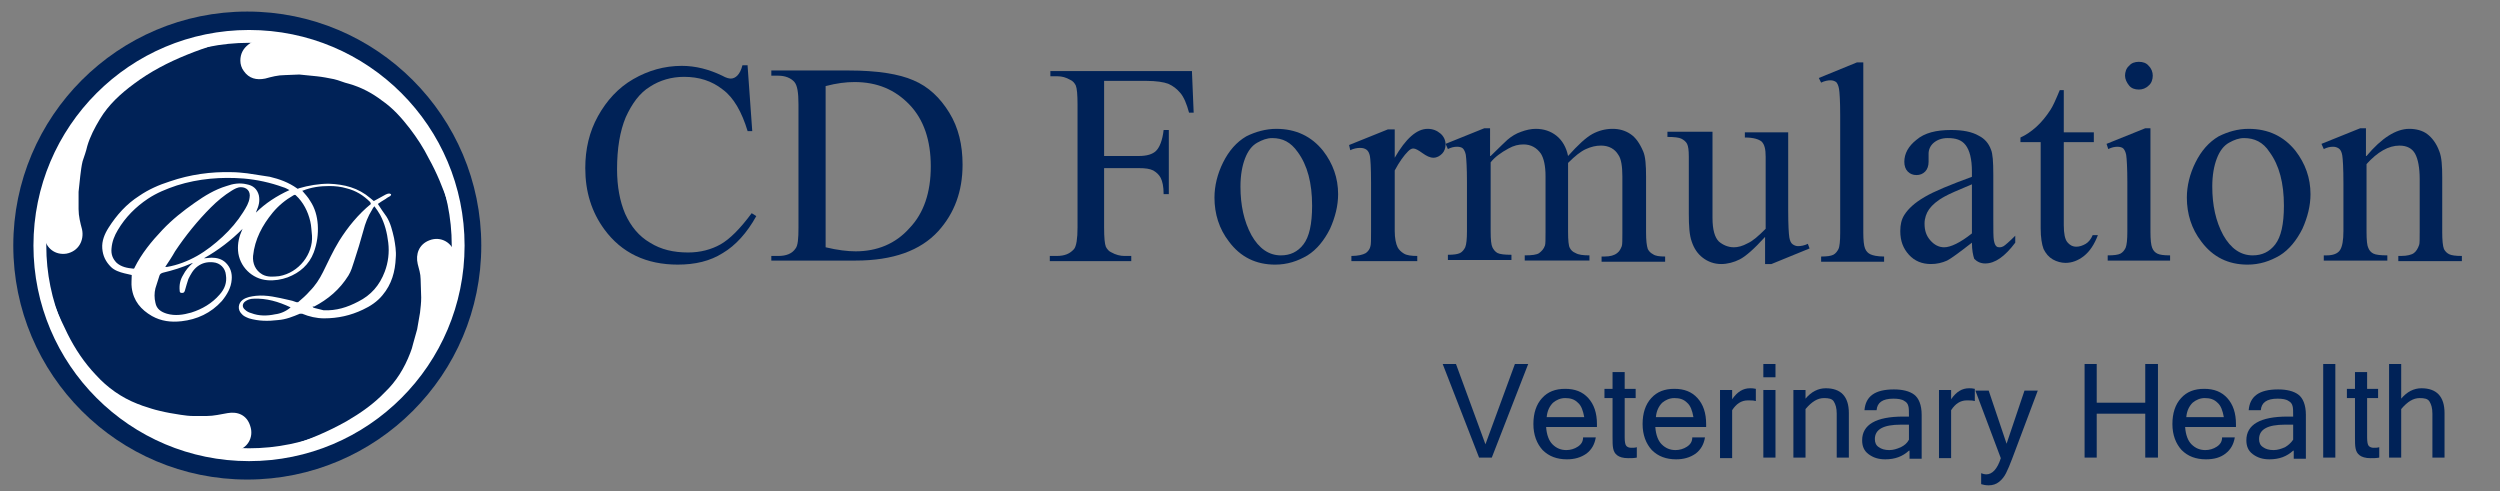 <?xml version="1.0" encoding="utf-8"?>
<!-- Generator: Adobe Illustrator 18.0.0, SVG Export Plug-In . SVG Version: 6.00 Build 0)  -->
<!DOCTYPE svg PUBLIC "-//W3C//DTD SVG 1.1//EN" "http://www.w3.org/Graphics/SVG/1.1/DTD/svg11.dtd">
<svg version="1.1" id="图层_1" xmlns="http://www.w3.org/2000/svg" xmlns:xlink="http://www.w3.org/1999/xlink" x="0px" y="0px"
	 viewBox="0 0 432.7 85" enable-background="new 0 0 432.7 85" xml:space="preserve">
<rect x="0" y="0" width="432.7" height="85" fill="#808080" stroke="none"/>
<g>
	<circle fill="#002257" cx="42.8" cy="42.5" r="40.5"/>
	<path fill="#FFFFFF" d="M64.1,35c-1.2-1.2-2.5-2-4.1-2.4c-1-0.3-2-0.4-3-0.4c-1.6,0-3.1,0.2-4.6,0.8c0,0-0.1,0-0.1,0
		c0.5,0.6,1,1.1,1.4,1.8c0.8,1.2,1.2,2.6,1.3,4.1c0.1,1.6-0.1,3.2-0.7,4.8c-0.8,2.1-2.4,3.5-4.5,4.3c-1.1,0.4-2.3,0.6-3.5,0.5
		c-2.7-0.2-4.9-2.4-5.1-5.1c-0.1-1.3,0.2-2.5,0.7-3.6c0-0.1,0.1-0.1,0.1-0.2c-2,2-4.2,3.7-6.7,5.1c0.5,0,0.9-0.1,1.3-0.1
		c0.9,0,1.8,0.2,2.5,0.9c0.8,0.8,1.1,1.8,1,2.9c-0.1,1.4-0.8,2.6-1.7,3.7c-1.9,2.1-4.3,3.2-7,3.5c-1.8,0.2-3.5,0-5.1-0.9
		c-1.9-1.1-3.2-2.6-3.5-4.9c-0.1-0.7,0-1.5,0-2.2c-0.4-0.1-0.9-0.2-1.3-0.3c-0.8-0.2-1.7-0.5-2.3-1.1c-0.9-0.9-1.4-1.9-1.5-3.2
		c-0.1-1.3,0.4-2.5,1.1-3.6c1.4-2.2,3.1-4.1,5.3-5.5c1.6-1.1,3.4-1.9,5.3-2.5c3.5-1.2,7.1-1.7,10.7-1.6c0.9,0,1.8,0.1,2.7,0.2
		c1.3,0.2,2.6,0.4,3.9,0.6c1.7,0.4,3.3,1,4.7,2c0.1,0.1,0.2,0.1,0.3,0c1.7-0.5,3.5-0.8,5.2-0.8c2.7,0.1,5.1,0.7,7.2,2.5
		c0.2,0.2,0.4,0.3,0.6,0.5c0.7-0.4,1.3-0.7,2-1.1c0.2-0.1,0.4-0.2,0.7-0.2c0.1,0,0.2,0.1,0.3,0.1c0,0.1-0.1,0.2-0.1,0.3
		c-0.3,0.2-0.6,0.3-0.8,0.5c-0.5,0.3-1,0.6-1.4,0.9c0.5,0.8,1,1.5,1.5,2.2c0.7,1.1,1,2.4,1.3,3.7c0.2,1.1,0.4,2.3,0.3,3.4
		c-0.1,2.4-0.7,4.6-2.3,6.5c-0.9,1.1-2.1,1.9-3.4,2.5c-2.1,1-4.3,1.5-6.7,1.5c-1.3,0-2.6-0.3-3.8-0.8c-0.1,0-0.3,0-0.4,0
		c-1.2,0.5-2.4,1-3.8,1.1c-1.7,0.2-3.3,0.2-5-0.3c-0.5-0.2-1-0.4-1.3-0.8c-0.7-0.7-0.6-1.8,0.2-2.4c0.7-0.5,1.5-0.6,2.3-0.7
		c1.9-0.2,3.8,0.3,5.6,0.7c0.5,0.1,0.9,0.2,1.4,0.4c0.1,0,0.2,0,0.3,0c0.7-0.6,1.4-1.2,2-1.9c1-1,1.7-2.1,2.3-3.3
		c0.9-1.8,1.7-3.6,2.8-5.4c1.5-2.4,3.3-4.6,5.5-6.4C64.1,35.1,64.1,35.1,64.1,35z M50.1,32.9c-0.4-0.2-0.7-0.4-1.1-0.5
		c-2.2-0.8-4.5-1.3-6.8-1.5c-3.9-0.3-7.8,0-11.6,1.2c-1.8,0.6-3.5,1.3-5,2.3c-2.1,1.4-3.9,3.2-5.2,5.4c-0.6,1-1,2-1.1,3.2
		c-0.1,1,0.2,1.8,0.9,2.5c0.8,0.7,1.8,0.9,2.9,1c0.1,0,0.2-0.1,0.2-0.2c1.2-2.4,2.9-4.5,4.8-6.5c1.7-1.8,3.6-3.3,5.6-4.7
		c1.7-1.2,3.5-2.3,5.5-2.9c1.1-0.4,2.3-0.6,3.5-0.3c1.1,0.2,1.8,0.8,2.1,1.9c0.2,1,0,1.8-0.4,2.7c0,0.1-0.1,0.2-0.1,0.3
		C45.9,35.2,47.9,33.9,50.1,32.9z M54,40.8C54.1,40.8,54.1,40.8,54,40.8c-0.1-0.8-0.1-1.7-0.3-2.5c-0.4-1.7-1.2-3.3-2.5-4.5
		c-0.1-0.1-0.2-0.1-0.4,0c-1.4,0.8-2.6,1.8-3.6,3c-1.8,2.2-3.1,4.6-3.4,7.5c-0.1,1.3,0.4,2.5,1.6,3.2c0.9,0.5,1.9,0.4,2.9,0.3
		C51.8,47.2,54.2,43.9,54,40.8z M54.1,53.1c0.1,0.1,0.2,0.2,0.3,0.2c0.5,0.1,1.1,0.3,1.6,0.4c2.2,0.1,4.1-0.5,6-1.5
		c2.2-1.1,3.7-2.8,4.6-5.2c0.6-1.6,0.8-3.3,0.6-5c-0.2-1.7-0.6-3.3-1.4-4.8c-0.3-0.5-0.6-1-1-1.5c-0.2,0.2-0.3,0.4-0.4,0.6
		c-0.7,1.1-1.2,2.4-1.5,3.6c-0.5,1.8-1,3.5-1.6,5.3c-0.3,0.9-0.5,1.7-1,2.5c-1.5,2.4-3.5,4.1-6,5.4C54.3,53,54.2,53,54.1,53.1z
		 M33.4,45.5c-0.1,0-0.2,0.1-0.3,0.1c-1.6,0.7-3.2,1.2-4.9,1.6c-0.3,0.1-0.5,0.2-0.6,0.5c-0.2,0.7-0.5,1.5-0.7,2.2
		c-0.2,0.8-0.2,1.7,0,2.5c0.2,1.1,1,1.6,2,1.9c1.4,0.4,2.8,0.2,4.2-0.2c1.9-0.6,3.6-1.6,4.9-3.1c0.9-1,1.3-2.1,1.1-3.4
		c-0.1-1.2-1-2.1-2.2-2.2c-1-0.1-1.9,0.1-2.7,0.7c-0.8,0.6-1.2,1.4-1.6,2.2c-0.2,0.6-0.4,1.3-0.6,2c-0.1,0.3-0.2,0.4-0.5,0.4
		c-0.3,0-0.4-0.1-0.4-0.4c-0.1-1,0.1-1.9,0.6-2.7C32.1,46.8,32.7,46.1,33.4,45.5z M28.6,46.2c0.1,0,0.2,0,0.3,0
		c1.8-0.3,3.6-1,5.2-1.9c1.6-0.9,3.1-2.1,4.4-3.3c1.4-1.3,2.6-2.7,3.6-4.3c0.5-0.8,1-1.6,1.1-2.5c0.2-1.1-0.5-1.8-1.5-1.8
		c-0.6,0-1.1,0.3-1.6,0.6c-1.3,0.8-2.5,1.8-3.6,2.9c-2.3,2.3-4.4,4.9-6.2,7.6C29.8,44.4,29.2,45.3,28.6,46.2z M50.3,53.2
		C50.3,53.1,50.3,53.1,50.3,53.2c-2.1-1-4.2-1.6-6.4-1.5c-0.6,0-1.1,0.2-1.5,0.5c-0.5,0.4-0.5,1,0,1.4c0.3,0.3,0.7,0.5,1.1,0.6
		c1.3,0.5,2.7,0.5,4.1,0.2C48.5,54.3,49.5,53.9,50.3,53.2z"/>
	<path fill="#FFFFFF" d="M37.5,7.6c-1.7,0.6-3.5,1.2-5.2,1.9c-3.2,1.3-6.3,2.9-9.1,5c-2.3,1.7-4.4,3.6-5.9,6.1
		c-0.9,1.5-1.7,3-2.2,4.7c-0.2,0.9-0.5,1.7-0.8,2.6c-0.2,0.8-0.3,1.7-0.4,2.5c-0.1,0.9-0.2,1.9-0.3,2.8c0,1,0,2,0,3
		c0,1.2,0.3,2.4,0.6,3.5c0.4,1.9-0.6,3.8-2.7,4.2c-2,0.3-3.5-1-3.8-2.7c-0.1-0.5,0-1,0-1.6c0-0.3,0-0.5,0-0.8c0.2-1.8,0.5-3.5,1-5.2
		c0.6-2.3,1.4-4.5,2.5-6.6c0.9-1.9,2-3.7,3.3-5.4c1.4-2,3.1-3.7,4.9-5.4c1.3-1.2,2.6-2.2,4.1-3.2c2.9-1.9,5.9-3.4,9.2-4.4
		c1.6-0.5,3.2-0.9,4.8-1.2C37.4,7.7,37.5,7.7,37.5,7.6C37.5,7.6,37.5,7.6,37.5,7.6z"/>
	<path fill="#FFFFFF" d="M78.1,36.9c-0.2-0.5-0.3-1.1-0.5-1.6c-0.9-2.7-2-5.4-3.4-7.9c-0.9-1.8-2-3.5-3.3-5.2
		c-1.4-1.8-2.9-3.5-4.8-4.8c-1.7-1.3-3.6-2.3-5.7-2.9c-0.9-0.2-1.7-0.6-2.6-0.8c-1-0.2-2-0.4-3-0.5c-1-0.1-2-0.2-3-0.3
		c-0.8,0-1.7,0.1-2.5,0.1c-1.2,0-2.3,0.3-3.4,0.6c-1.5,0.3-2.8,0-3.7-1.3c-0.4-0.5-0.6-1.2-0.6-1.8c0-1.2,0.5-2.1,1.4-2.8
		C43.6,7.2,44.2,7,44.8,7c0.4,0,0.9,0,1.3,0c2.4,0.1,4.7,0.6,7,1.3c3.2,1,6.2,2.4,9.1,4.2c1.6,1,3.1,2.2,4.5,3.5
		c1.2,1.1,2.4,2.3,3.5,3.6c1.2,1.5,2.3,3,3.3,4.6c1.2,2,2.2,4.2,3,6.4c0.7,1.9,1.2,3.8,1.6,5.8C78.1,36.6,78.1,36.7,78.1,36.9
		C78.1,36.9,78.1,36.9,78.1,36.9z"/>
	<path fill="#FFFFFF" d="M48.8,77.6c0.4-0.1,0.8-0.2,1.2-0.4c3.5-1.1,6.8-2.5,10-4.3c2.4-1.4,4.7-3,6.6-5c2-1.9,3.4-4.2,4.4-6.8
		c0.2-0.5,0.4-1.1,0.5-1.6c0.2-0.8,0.5-1.7,0.7-2.5c0.2-1,0.3-1.9,0.5-2.9c0.1-0.9,0.2-1.7,0.2-2.6c0-1.1-0.1-2.1-0.1-3.2
		c0-0.9-0.3-1.8-0.5-2.6c-0.4-1.7,0.2-3.4,2-4.1c2-0.8,4.1,0.4,4.5,2.6c0.1,0.4,0,0.9,0,1.3c0,0.5,0,0.9-0.1,1.4
		c-0.1,0.9-0.3,1.9-0.5,2.8c-0.4,2.2-1.1,4.3-1.9,6.3c-1.2,3-2.8,5.7-4.8,8.3c-1.5,1.9-3.2,3.6-5,5.2c-1.8,1.6-3.8,3-5.9,4.2
		c-1.8,1-3.6,1.8-5.6,2.5c-1.9,0.7-3.8,1.2-5.8,1.5C49.1,77.6,49,77.6,48.8,77.6C48.8,77.6,48.8,77.6,48.8,77.6z"/>
	<path fill="#FFFFFF" d="M7.7,47.3c0.1,0.4,0.2,0.8,0.3,1.2c0.9,3.2,2.2,6.3,3.7,9.3c1.3,2.6,2.9,5,4.9,7.1c2,2.2,4.4,3.9,7.2,5
		c0.4,0.1,0.7,0.3,1.1,0.4c0.9,0.3,1.8,0.6,2.7,0.8c1.2,0.3,2.4,0.5,3.7,0.7c0.7,0.1,1.4,0.2,2.1,0.2c0.8,0,1.6,0,2.4,0
		c1.2,0,2.4-0.3,3.6-0.5c1.7-0.3,3.3,0.3,3.9,2.2c0.7,2-0.5,4-2.5,4.3c-0.4,0.1-0.9,0-1.4,0c-0.5,0-1-0.1-1.5-0.1
		c-0.9-0.1-1.8-0.3-2.7-0.5c-2.2-0.5-4.3-1.2-6.3-2.1c-1.9-0.8-3.7-1.8-5.4-3c-1.6-1.1-3.1-2.3-4.6-3.6c-1.4-1.3-2.7-2.7-3.8-4.2
		c-1.5-1.9-2.8-3.9-3.8-6c-1.2-2.5-2.2-5-2.8-7.7c-0.2-1.1-0.4-2.1-0.6-3.2C7.7,47.5,7.7,47.4,7.7,47.3C7.7,47.4,7.7,47.3,7.7,47.3z
		"/>
	<circle fill="none" stroke="#FFFFFF" stroke-width="2.221" stroke-miterlimit="10" cx="43.1" cy="42.5" r="36.2"/>
</g>
<g>
	<path fill="#002257" d="M129.4,11.5l0.8,11.2h-0.8c-1-3.3-2.4-5.8-4.3-7.2c-1.9-1.5-4.1-2.2-6.7-2.2c-2.2,0-4.2,0.6-5.9,1.7
		c-1.8,1.1-3.1,2.9-4.2,5.3c-1,2.4-1.5,5.4-1.5,9c0,3,0.5,5.6,1.4,7.7c1,2.2,2.4,3.9,4.3,5c1.9,1.2,4.1,1.7,6.6,1.7
		c2.1,0,4-0.5,5.6-1.4c1.6-0.9,3.4-2.7,5.4-5.4l0.8,0.5c-1.6,2.9-3.6,5.1-5.8,6.4c-2.2,1.4-4.8,2-7.8,2c-5.4,0-9.7-2-12.7-6.1
		c-2.2-3-3.3-6.5-3.3-10.6c0-3.3,0.7-6.3,2.2-9c1.5-2.7,3.5-4.9,6.1-6.4c2.6-1.5,5.4-2.3,8.4-2.3c2.4,0,4.7,0.6,7,1.7
		c0.7,0.4,1.2,0.5,1.5,0.5c0.4,0,0.8-0.2,1.1-0.5c0.4-0.4,0.7-1,0.9-1.8H129.4z"/>
	<path fill="#002257" d="M133.5,45.2v-0.9h1.2c1.4,0,2.4-0.4,3-1.3c0.4-0.5,0.5-1.7,0.5-3.6V18.1c0-2.1-0.2-3.3-0.7-3.9
		c-0.6-0.7-1.6-1.1-2.8-1.1h-1.2v-0.9h13.4c4.9,0,8.7,0.6,11.2,1.7c2.6,1.1,4.6,3,6.2,5.6c1.6,2.6,2.3,5.6,2.3,9
		c0,4.6-1.4,8.4-4.2,11.5c-3.1,3.4-7.9,5.1-14.3,5.1H133.5z M142.9,42.8c2.1,0.5,3.8,0.7,5.2,0.7c3.7,0,6.9-1.3,9.3-4
		c2.5-2.6,3.7-6.2,3.7-10.7c0-4.5-1.2-8.1-3.7-10.7c-2.5-2.6-5.6-3.9-9.5-3.9c-1.5,0-3.1,0.2-5,0.7V42.8z"/>
	<path fill="#002257" d="M191.1,14.1V27h6c1.4,0,2.4-0.3,3-0.9c0.6-0.6,1.1-1.8,1.3-3.6h0.9v11.1h-0.9c0-1.3-0.2-2.2-0.5-2.8
		c-0.3-0.6-0.8-1-1.3-1.3c-0.6-0.3-1.4-0.4-2.5-0.4h-6v10.3c0,1.7,0.1,2.8,0.3,3.3c0.2,0.4,0.5,0.8,1,1c0.7,0.4,1.5,0.6,2.2,0.6h1.2
		v0.9h-14.1v-0.9h1.2c1.4,0,2.3-0.4,3-1.2c0.4-0.5,0.6-1.8,0.6-3.7V18.1c0-1.7-0.1-2.8-0.3-3.3c-0.2-0.4-0.5-0.8-1-1
		c-0.7-0.4-1.4-0.6-2.2-0.6h-1.2v-0.9h24.5l0.3,7.2h-0.8c-0.4-1.5-0.9-2.7-1.5-3.4c-0.6-0.7-1.2-1.2-2.1-1.6
		c-0.8-0.3-2.1-0.5-3.8-0.5H191.1z"/>
	<path fill="#002257" d="M220.9,22.3c3.4,0,6.1,1.3,8.1,3.8c1.7,2.2,2.6,4.7,2.6,7.5c0,2-0.5,4-1.4,6c-1,2-2.3,3.6-3.9,4.6
		c-1.7,1-3.5,1.6-5.6,1.6c-3.3,0-6-1.3-8-4c-1.7-2.2-2.5-4.8-2.5-7.6c0-2,0.5-4.1,1.5-6.1c1-2,2.3-3.5,4-4.5
		C217.3,22.8,219.1,22.3,220.9,22.3z M220.2,23.9c-0.9,0-1.7,0.3-2.6,0.8c-0.9,0.5-1.6,1.4-2.1,2.7c-0.5,1.3-0.8,2.9-0.8,4.9
		c0,3.2,0.6,6,1.9,8.4c1.3,2.3,3,3.5,5.1,3.5c1.6,0,2.9-0.6,3.9-1.9s1.5-3.5,1.5-6.7c0-3.9-0.8-7-2.5-9.3
		C223.4,24.6,222,23.9,220.2,23.9z"/>
	<path fill="#002257" d="M241.4,22.3v5c1.9-3.3,3.8-5,5.7-5c0.9,0,1.6,0.3,2.2,0.8c0.6,0.5,0.9,1.2,0.9,1.9c0,0.6-0.2,1.2-0.6,1.6
		c-0.4,0.4-0.9,0.7-1.5,0.7c-0.6,0-1.2-0.3-1.9-0.8s-1.2-0.8-1.6-0.8c-0.3,0-0.6,0.2-0.9,0.5c-0.7,0.7-1.5,1.8-2.3,3.3V40
		c0,1.2,0.2,2.2,0.5,2.8c0.2,0.4,0.6,0.8,1.1,1.1s1.3,0.4,2.3,0.4v0.9h-11.4v-0.9c1.1,0,2-0.2,2.5-0.5c0.4-0.3,0.7-0.7,0.8-1.2
		c0.1-0.3,0.1-1.1,0.1-2.4v-8.6c0-2.6-0.1-4.1-0.2-4.6c-0.1-0.5-0.3-0.9-0.6-1.1c-0.3-0.2-0.6-0.3-1.1-0.3c-0.5,0-1.1,0.1-1.7,0.4
		l-0.2-0.9l6.7-2.7H241.4z"/>
	<path fill="#002257" d="M258,27c1.6-1.6,2.6-2.5,2.9-2.8c0.7-0.6,1.5-1.1,2.4-1.4c0.8-0.3,1.7-0.5,2.5-0.5c1.4,0,2.6,0.4,3.6,1.2
		s1.7,2,2,3.5c1.7-1.9,3.1-3.2,4.2-3.8s2.3-0.9,3.5-0.9c1.2,0,2.2,0.3,3.1,0.9s1.6,1.6,2.2,3c0.4,0.9,0.5,2.4,0.5,4.4v9.6
		c0,1.4,0.1,2.3,0.3,2.9c0.2,0.4,0.5,0.7,0.9,0.9c0.4,0.3,1.1,0.4,2.1,0.4v0.9h-11v-0.9h0.5c1,0,1.7-0.2,2.2-0.6
		c0.4-0.3,0.6-0.7,0.8-1.2c0.1-0.3,0.1-1.1,0.1-2.4v-9.6c0-1.8-0.2-3.1-0.7-3.8c-0.6-1-1.6-1.6-3-1.6c-0.9,0-1.7,0.2-2.6,0.6
		c-0.9,0.4-1.9,1.2-3.1,2.4l0,0.3l0,1v10.6c0,1.5,0.1,2.5,0.3,2.8c0.2,0.4,0.5,0.7,1,0.9c0.5,0.3,1.3,0.4,2.4,0.4v0.9h-11.2v-0.9
		c1.2,0,2.1-0.1,2.5-0.4s0.8-0.7,1-1.3c0.1-0.3,0.1-1.1,0.1-2.4v-9.6c0-1.8-0.3-3.1-0.8-3.9c-0.7-1-1.7-1.6-3-1.6
		c-0.9,0-1.7,0.2-2.6,0.7c-1.3,0.7-2.4,1.5-3.1,2.4v11.9c0,1.5,0.1,2.4,0.3,2.8s0.5,0.8,0.9,1c0.4,0.2,1.2,0.3,2.4,0.3v0.9h-11v-0.9
		c1,0,1.7-0.1,2.1-0.3s0.7-0.6,0.9-1c0.2-0.5,0.3-1.4,0.3-2.8v-8.5c0-2.4-0.1-4-0.2-4.7c-0.1-0.5-0.3-0.9-0.5-1.1
		c-0.2-0.2-0.6-0.3-1-0.3c-0.5,0-1,0.1-1.6,0.4l-0.4-0.9l6.7-2.7h1V27z"/>
	<path fill="#002257" d="M309.5,22.9v13.5c0,2.6,0.1,4.1,0.2,4.7c0.1,0.6,0.3,1,0.6,1.2s0.6,0.3,0.9,0.3c0.5,0,1.1-0.1,1.7-0.4
		l0.3,0.8l-6.6,2.7h-1.1v-4.7c-1.9,2.1-3.4,3.4-4.4,3.9c-1,0.5-2.1,0.8-3.2,0.8c-1.2,0-2.3-0.4-3.2-1.1c-0.9-0.7-1.5-1.6-1.9-2.8
		c-0.4-1.1-0.5-2.7-0.5-4.8v-9.9c0-1.1-0.1-1.8-0.3-2.2c-0.2-0.4-0.6-0.7-1-0.9c-0.4-0.2-1.2-0.3-2.4-0.3v-0.9h7.8v14.9
		c0,2.1,0.4,3.4,1.1,4.1c0.7,0.6,1.6,1,2.6,1c0.7,0,1.5-0.2,2.4-0.7c0.9-0.4,1.9-1.3,3.1-2.5V27.1c0-1.3-0.2-2.1-0.7-2.6
		c-0.5-0.4-1.4-0.7-2.9-0.7v-0.9H309.5z"/>
	<path fill="#002257" d="M322.5,10.7v29.5c0,1.4,0.1,2.3,0.3,2.8c0.2,0.5,0.5,0.8,0.9,1c0.4,0.2,1.2,0.4,2.4,0.4v0.9h-10.9v-0.9
		c1,0,1.7-0.1,2.1-0.3c0.4-0.2,0.7-0.6,0.9-1s0.3-1.4,0.3-2.8V20c0-2.5-0.1-4-0.2-4.6c-0.1-0.6-0.3-1-0.5-1.2
		c-0.3-0.2-0.6-0.3-1-0.3c-0.4,0-1,0.1-1.6,0.4l-0.4-0.8l6.6-2.7H322.5z"/>
	<path fill="#002257" d="M341.3,42c-2.3,1.8-3.7,2.8-4.3,3.1c-0.9,0.4-1.8,0.6-2.8,0.6c-1.5,0-2.8-0.5-3.8-1.6
		c-1-1.1-1.5-2.4-1.5-4.1c0-1.1,0.2-2,0.7-2.8c0.7-1.1,1.8-2.1,3.5-3.1s4.4-2.1,8.2-3.5v-0.9c0-2.2-0.4-3.7-1.1-4.6
		s-1.7-1.2-3.1-1.2c-1,0-1.8,0.3-2.4,0.8c-0.6,0.5-0.9,1.2-0.9,1.9l0,1.4c0,0.7-0.2,1.3-0.6,1.7c-0.4,0.4-0.9,0.6-1.5,0.6
		c-0.6,0-1.1-0.2-1.5-0.6c-0.4-0.4-0.6-1-0.6-1.7c0-1.4,0.7-2.7,2.1-3.8c1.4-1.2,3.4-1.7,6-1.7c2,0,3.6,0.3,4.8,1
		c1,0.5,1.7,1.3,2.1,2.4c0.3,0.7,0.4,2.1,0.4,4.3v7.5c0,2.1,0,3.4,0.1,3.9s0.2,0.8,0.4,1s0.4,0.2,0.6,0.2c0.3,0,0.5-0.1,0.7-0.2
		c0.3-0.2,1-0.8,2-1.8V42c-1.8,2.4-3.5,3.6-5.2,3.6c-0.8,0-1.4-0.3-1.9-0.8C341.5,44.2,341.3,43.3,341.3,42z M341.3,40.4v-8.5
		c-2.4,1-4,1.7-4.7,2.1c-1.3,0.7-2.2,1.5-2.7,2.2s-0.8,1.6-0.8,2.5c0,1.2,0.3,2.1,1,2.9c0.7,0.8,1.5,1.2,2.4,1.2
		C337.6,42.8,339.3,42,341.3,40.4z"/>
	<path fill="#002257" d="M357.2,15.6v7.3h5.2v1.7h-5.2V39c0,1.4,0.2,2.4,0.6,2.9s0.9,0.8,1.6,0.8c0.5,0,1.1-0.2,1.6-0.5
		c0.5-0.3,0.9-0.8,1.2-1.5h0.9c-0.6,1.6-1.4,2.8-2.4,3.6s-2.1,1.2-3.2,1.2c-0.7,0-1.5-0.2-2.2-0.6c-0.7-0.4-1.2-1-1.6-1.8
		c-0.3-0.8-0.5-2-0.5-3.6V24.6h-3.5v-0.8c0.9-0.4,1.8-1,2.7-1.8c0.9-0.8,1.8-1.9,2.5-3c0.4-0.6,0.9-1.7,1.6-3.4H357.2z"/>
	<path fill="#002257" d="M372.2,22.3v17.8c0,1.4,0.1,2.3,0.3,2.8s0.5,0.8,0.9,1c0.4,0.2,1.1,0.3,2.2,0.3v0.9h-10.8v-0.9
		c1.1,0,1.8-0.1,2.2-0.3c0.4-0.2,0.7-0.6,0.9-1c0.2-0.5,0.3-1.4,0.3-2.8v-8.6c0-2.4-0.1-4-0.2-4.7c-0.1-0.5-0.3-0.9-0.5-1.1
		c-0.2-0.2-0.6-0.3-1-0.3c-0.5,0-1,0.1-1.6,0.4l-0.3-0.9l6.7-2.7H372.2z M370.2,10.7c0.7,0,1.3,0.2,1.7,0.7c0.5,0.5,0.7,1.1,0.7,1.7
		s-0.2,1.3-0.7,1.7c-0.5,0.5-1.1,0.7-1.7,0.7c-0.7,0-1.3-0.2-1.7-0.7s-0.7-1.1-0.7-1.7s0.2-1.3,0.7-1.7
		C368.9,10.9,369.5,10.7,370.2,10.7z"/>
	<path fill="#002257" d="M389.2,22.3c3.4,0,6.1,1.3,8.1,3.8c1.7,2.2,2.6,4.7,2.6,7.5c0,2-0.5,4-1.4,6c-1,2-2.3,3.6-3.9,4.6
		c-1.7,1-3.5,1.6-5.6,1.6c-3.3,0-6-1.3-8-4c-1.7-2.2-2.5-4.8-2.5-7.6c0-2,0.5-4.1,1.5-6.1c1-2,2.3-3.5,4-4.5
		C385.6,22.8,387.3,22.3,389.2,22.3z M388.4,23.9c-0.9,0-1.7,0.3-2.6,0.8c-0.9,0.5-1.6,1.4-2.1,2.7c-0.5,1.3-0.8,2.9-0.8,4.9
		c0,3.2,0.6,6,1.9,8.4c1.3,2.3,3,3.5,5.1,3.5c1.6,0,2.9-0.6,3.9-1.9s1.5-3.5,1.5-6.7c0-3.9-0.8-7-2.5-9.3
		C391.7,24.6,390.2,23.9,388.4,23.9z"/>
	<path fill="#002257" d="M409.6,27c2.6-3.1,5.1-4.7,7.4-4.7c1.2,0,2.3,0.3,3.1,0.9s1.6,1.6,2.1,3c0.4,1,0.5,2.5,0.5,4.5v9.5
		c0,1.4,0.1,2.4,0.3,2.9c0.2,0.4,0.5,0.7,0.9,0.9c0.4,0.2,1.1,0.3,2.2,0.3v0.9h-11v-0.9h0.5c1,0,1.8-0.2,2.2-0.5
		c0.4-0.3,0.7-0.8,0.9-1.4c0.1-0.2,0.1-1,0.1-2.3V31c0-2-0.3-3.5-0.8-4.4s-1.4-1.4-2.7-1.4c-1.9,0-3.8,1.1-5.7,3.2v11.7
		c0,1.5,0.1,2.4,0.3,2.8c0.2,0.5,0.5,0.8,0.9,1c0.4,0.2,1.2,0.3,2.4,0.3v0.9h-11v-0.9h0.5c1.1,0,1.9-0.3,2.3-0.9
		c0.4-0.6,0.6-1.7,0.6-3.3v-8.2c0-2.7-0.1-4.3-0.2-4.9c-0.1-0.6-0.3-1-0.6-1.2c-0.3-0.2-0.6-0.3-1-0.3c-0.5,0-1,0.1-1.6,0.4
		l-0.4-0.9l6.7-2.7h1V27z"/>
</g>
<g>
	<path fill="#002257" d="M264.5,63l-6.3,16.2H256L249.7,63h2.3l5.1,13.9l5.1-13.9H264.5z"/>
	<path fill="#002257" d="M271.2,79.5c-1.7,0-3.1-0.5-4.2-1.6c-1-1.1-1.6-2.6-1.6-4.5c0-1.9,0.5-3.4,1.5-4.5c1-1.1,2.3-1.6,4-1.6
		c1.7,0,3,0.5,4,1.6c1,1.1,1.5,2.6,1.5,4.5v0.5h-8.8c0.1,1.4,0.5,2.4,1.1,3c0.7,0.7,1.5,1,2.4,1c0.7,0,1.4-0.2,2-0.6
		c0.6-0.4,0.9-0.9,0.9-1.6h2.2c-0.2,1.2-0.7,2.1-1.6,2.8C273.6,79.2,272.5,79.5,271.2,79.5z M274.2,72.2c-0.2-1.1-0.5-2-1.1-2.5
		c-0.6-0.6-1.3-0.8-2.2-0.8c-0.8,0-1.5,0.3-2.1,0.8c-0.6,0.6-1,1.4-1.1,2.5H274.2z"/>
	<path fill="#002257" d="M283.3,79.2c-0.5,0.1-1,0.1-1.5,0.1c-0.9,0-1.5-0.2-1.9-0.5s-0.6-0.7-0.7-1.2s-0.1-1.1-0.1-2v-6.7h-1.4
		v-1.6h1.4v-2.9h2.1v2.9h1.9v1.6h-1.9v6.8c0,0.8,0.1,1.3,0.3,1.5c0.2,0.2,0.5,0.3,0.8,0.3c0.4,0,0.7,0,1-0.1V79.2z"/>
	<path fill="#002257" d="M290.1,79.5c-1.7,0-3.1-0.5-4.2-1.6c-1-1.1-1.6-2.6-1.6-4.5c0-1.9,0.5-3.4,1.5-4.5c1-1.1,2.3-1.6,4-1.6
		c1.7,0,3,0.5,4,1.6c1,1.1,1.5,2.6,1.5,4.5v0.5h-8.8c0.1,1.4,0.5,2.4,1.1,3c0.7,0.7,1.5,1,2.4,1c0.7,0,1.4-0.2,2-0.6
		c0.6-0.4,0.9-0.9,0.9-1.6h2.2c-0.2,1.2-0.7,2.1-1.6,2.8C292.5,79.2,291.4,79.5,290.1,79.5z M293.1,72.2c-0.2-1.1-0.5-2-1.1-2.5
		c-0.6-0.6-1.3-0.8-2.2-0.8c-0.8,0-1.5,0.3-2.1,0.8c-0.6,0.6-1,1.4-1.1,2.5H293.1z"/>
	<path fill="#002257" d="M303.8,69.4c-0.3-0.1-0.7-0.1-1.3-0.1c-1.1,0-2,0.6-2.7,1.7v8.3h-2.1V67.5h2.1v1.6c0.9-1.3,1.9-1.9,3.1-1.9
		c0.3,0,0.6,0,1,0.1V69.4z"/>
	<path fill="#002257" d="M307.3,65.3h-2.1V63h2.1V65.3z M307.3,79.2h-2.1V67.5h2.1V79.2z"/>
	<path fill="#002257" d="M312.5,69c1-1.2,2.2-1.8,3.5-1.8c2.6,0,4,1.4,4,4.3v7.7h-2.1v-7.6c0-1-0.2-1.6-0.5-2.1s-0.9-0.6-1.7-0.6
		c-1.1,0-2.1,0.6-3.2,1.9v8.4h-2.1V67.5h2.1V69z"/>
	<path fill="#002257" d="M330.4,78c-1.1,1-2.4,1.5-4.1,1.5c-1.2,0-2.1-0.3-2.9-0.9c-0.8-0.6-1.1-1.4-1.1-2.4c0-2.7,2.4-4.1,7.1-4.1
		h1c0-0.8,0-1.5-0.1-1.8c-0.1-0.4-0.3-0.7-0.7-0.9c-0.4-0.3-1.1-0.4-1.9-0.4c-1.9,0-2.8,0.7-2.9,2h-2.1c0.2-2.4,1.8-3.6,5.1-3.6
		c1.5,0,2.7,0.3,3.5,0.9c0.8,0.6,1.3,1.8,1.3,3.5v7.6h-2.1V78z M330.4,76.1v-2.6H329c-3,0-4.5,0.8-4.5,2.5c0,0.6,0.2,1.1,0.7,1.4
		c0.4,0.3,1,0.5,1.8,0.5c0.7,0,1.3-0.2,2-0.5C329.6,77.1,330.1,76.7,330.4,76.1z"/>
	<path fill="#002257" d="M341.7,69.4c-0.3-0.1-0.7-0.1-1.3-0.1c-1.1,0-2,0.6-2.7,1.7v8.3h-2.1V67.5h2.1v1.6c0.9-1.3,1.9-1.9,3.1-1.9
		c0.3,0,0.6,0,1,0.1V69.4z"/>
	<path fill="#002257" d="M343.8,82.1c1,0,1.9-0.9,2.5-2.8l-4.4-11.7h2.3l3.1,9.2l3.1-9.2h2.3l-4.4,11.7c-0.4,1.1-0.8,2-1.1,2.6
		c-0.3,0.6-0.7,1.1-1.2,1.5c-0.5,0.4-1.1,0.6-1.8,0.6c-0.5,0-1-0.1-1.3-0.2v-1.9C343.1,82,343.5,82.1,343.8,82.1z"/>
	<path fill="#002257" d="M373.5,79.2h-2.2v-7.6h-8.4v7.6h-2.1V63h2.1v6.7h8.4V63h2.2V79.2z"/>
	<path fill="#002257" d="M381.8,79.5c-1.7,0-3.1-0.5-4.2-1.6c-1-1.1-1.6-2.6-1.6-4.5c0-1.9,0.5-3.4,1.5-4.5c1-1.1,2.3-1.6,4-1.6
		c1.7,0,3,0.5,4,1.6c1,1.1,1.5,2.6,1.5,4.5v0.5h-8.8c0.1,1.4,0.5,2.4,1.1,3c0.7,0.7,1.5,1,2.4,1c0.7,0,1.4-0.2,2-0.6
		c0.6-0.4,0.9-0.9,0.9-1.6h2.2c-0.2,1.2-0.7,2.1-1.6,2.8C384.3,79.2,383.2,79.5,381.8,79.5z M384.9,72.2c-0.2-1.1-0.5-2-1.1-2.5
		c-0.6-0.6-1.3-0.8-2.2-0.8c-0.8,0-1.5,0.3-2.1,0.8c-0.6,0.6-1,1.4-1.1,2.5H384.9z"/>
	<path fill="#002257" d="M396.9,78c-1.1,1-2.4,1.5-4.1,1.5c-1.2,0-2.1-0.3-2.9-0.9c-0.8-0.6-1.1-1.4-1.1-2.4c0-2.7,2.4-4.1,7.1-4.1
		h1c0-0.8,0-1.5-0.1-1.8c-0.1-0.4-0.3-0.7-0.7-0.9c-0.4-0.3-1.1-0.4-1.9-0.4c-1.9,0-2.8,0.7-2.9,2h-2.1c0.2-2.4,1.8-3.6,5.1-3.6
		c1.5,0,2.7,0.3,3.5,0.9c0.8,0.6,1.3,1.8,1.3,3.5v7.6h-2.1V78z M396.9,76.1v-2.6h-1.4c-3,0-4.5,0.8-4.5,2.5c0,0.6,0.2,1.1,0.7,1.4
		c0.4,0.3,1,0.5,1.8,0.5c0.7,0,1.3-0.2,2-0.5C396,77.1,396.5,76.7,396.9,76.1z"/>
	<path fill="#002257" d="M404.2,79.2h-2.1V63h2.1V79.2z"/>
	<path fill="#002257" d="M411.8,79.2c-0.5,0.1-1,0.1-1.5,0.1c-0.9,0-1.5-0.2-1.9-0.5s-0.6-0.7-0.7-1.2s-0.1-1.1-0.1-2v-6.7h-1.4
		v-1.6h1.4v-2.9h2.1v2.9h1.9v1.6h-1.9v6.8c0,0.8,0.1,1.3,0.3,1.5c0.2,0.2,0.5,0.3,0.8,0.3c0.4,0,0.7,0,1-0.1V79.2z"/>
	<path fill="#002257" d="M415.6,69c1-1.2,2.2-1.8,3.5-1.8c2.6,0,4,1.4,4,4.3v7.7H421v-7.6c0-1-0.2-1.6-0.5-2.1s-0.9-0.6-1.7-0.6
		c-1.1,0-2.1,0.6-3.2,1.9v8.4h-2.1V63h2.1V69z"/>
</g>
</svg>
